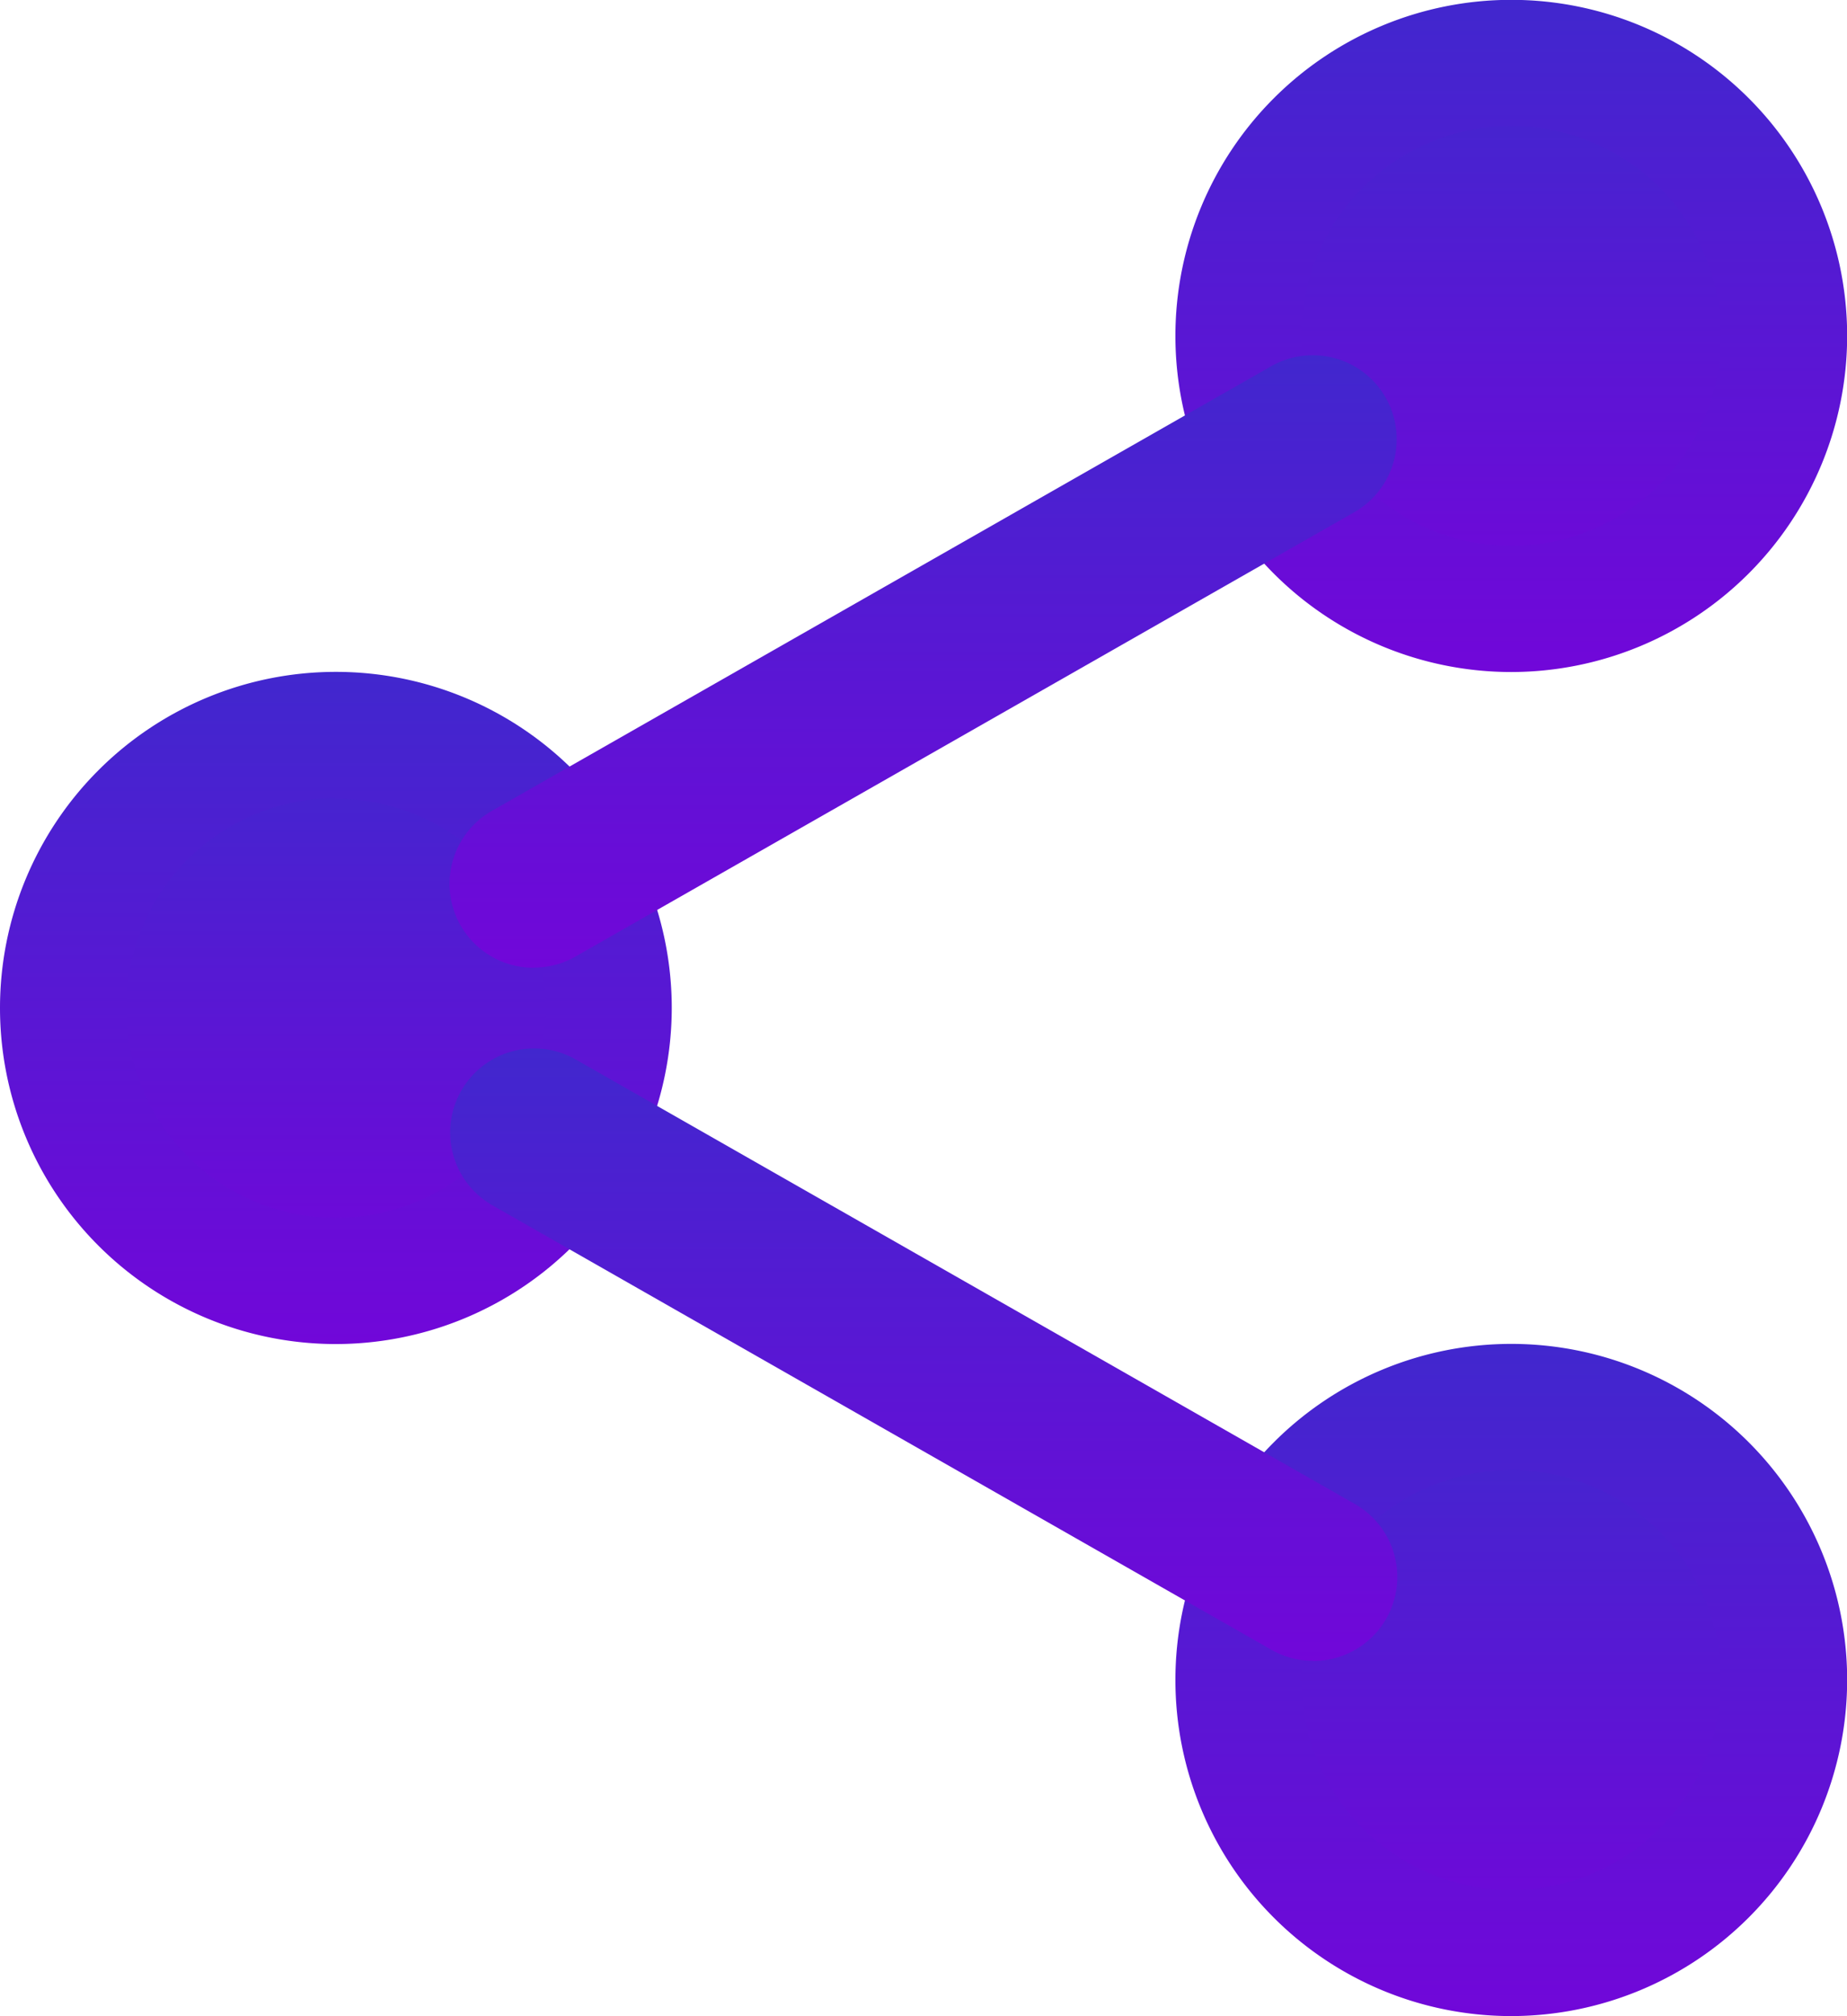 <svg xmlns="http://www.w3.org/2000/svg" xmlns:xlink="http://www.w3.org/1999/xlink" width="12.131" height="13.233" viewBox="0 0 12.131 13.233"><defs><style>.a{fill:url(#a);}</style><linearGradient id="a" x1="0.5" x2="0.5" y2="1" gradientUnits="objectBoundingBox"><stop offset="0" stop-color="#4127ce"/><stop offset="1" stop-color="#7107d9"/></linearGradient></defs><g transform="translate(0 0)"><path class="a" d="M318.252,17.792A1.792,1.792,0,1,1,316.46,16,1.792,1.792,0,0,1,318.252,17.792Zm0,0" transform="translate(-306.535 -15.586)"/><path class="a" d="M300.874,4.411a2.206,2.206,0,1,1,2.206-2.206A2.208,2.208,0,0,1,300.874,4.411Zm0-3.584a1.378,1.378,0,1,0,1.378,1.378A1.38,1.38,0,0,0,300.874.827Zm0,0" transform="translate(-290.948 0)"/><path class="a" d="M318.252,359.124a1.792,1.792,0,1,1-1.792-1.792A1.792,1.792,0,0,1,318.252,359.124Zm0,0" transform="translate(-306.535 -348.096)"/><path class="a" d="M300.874,345.743a2.206,2.206,0,1,1,2.206-2.206A2.208,2.208,0,0,1,300.874,345.743Zm0-3.584a1.378,1.378,0,1,0,1.378,1.379A1.38,1.38,0,0,0,300.874,342.159Zm0,0" transform="translate(-290.948 -332.51)"/><path class="a" d="M19.584,188.46a1.792,1.792,0,1,1-1.792-1.792A1.792,1.792,0,0,1,19.584,188.46Zm0,0" transform="translate(-15.587 -181.843)"/><path class="a" d="M2.206,175.079a2.206,2.206,0,1,1,2.206-2.206A2.208,2.208,0,0,1,2.206,175.079Zm0-3.584a1.378,1.378,0,1,0,1.379,1.378A1.38,1.38,0,0,0,2.206,171.5Zm0,0" transform="translate(0 -166.257)"/><path class="a" d="M114.9,94.235a.551.551,0,0,1-.274-1.031l5.116-2.917a.551.551,0,1,1,.546.958l-5.116,2.917a.548.548,0,0,1-.272.072Zm0,0" transform="translate(-111.393 -87.883)"/><path class="a" d="M120.038,270.239a.548.548,0,0,1-.272-.072l-5.116-2.917a.551.551,0,0,1,.546-.958l5.116,2.917a.551.551,0,0,1-.273,1.031Zm0,0" transform="translate(-111.415 -259.338)"/></g></svg>